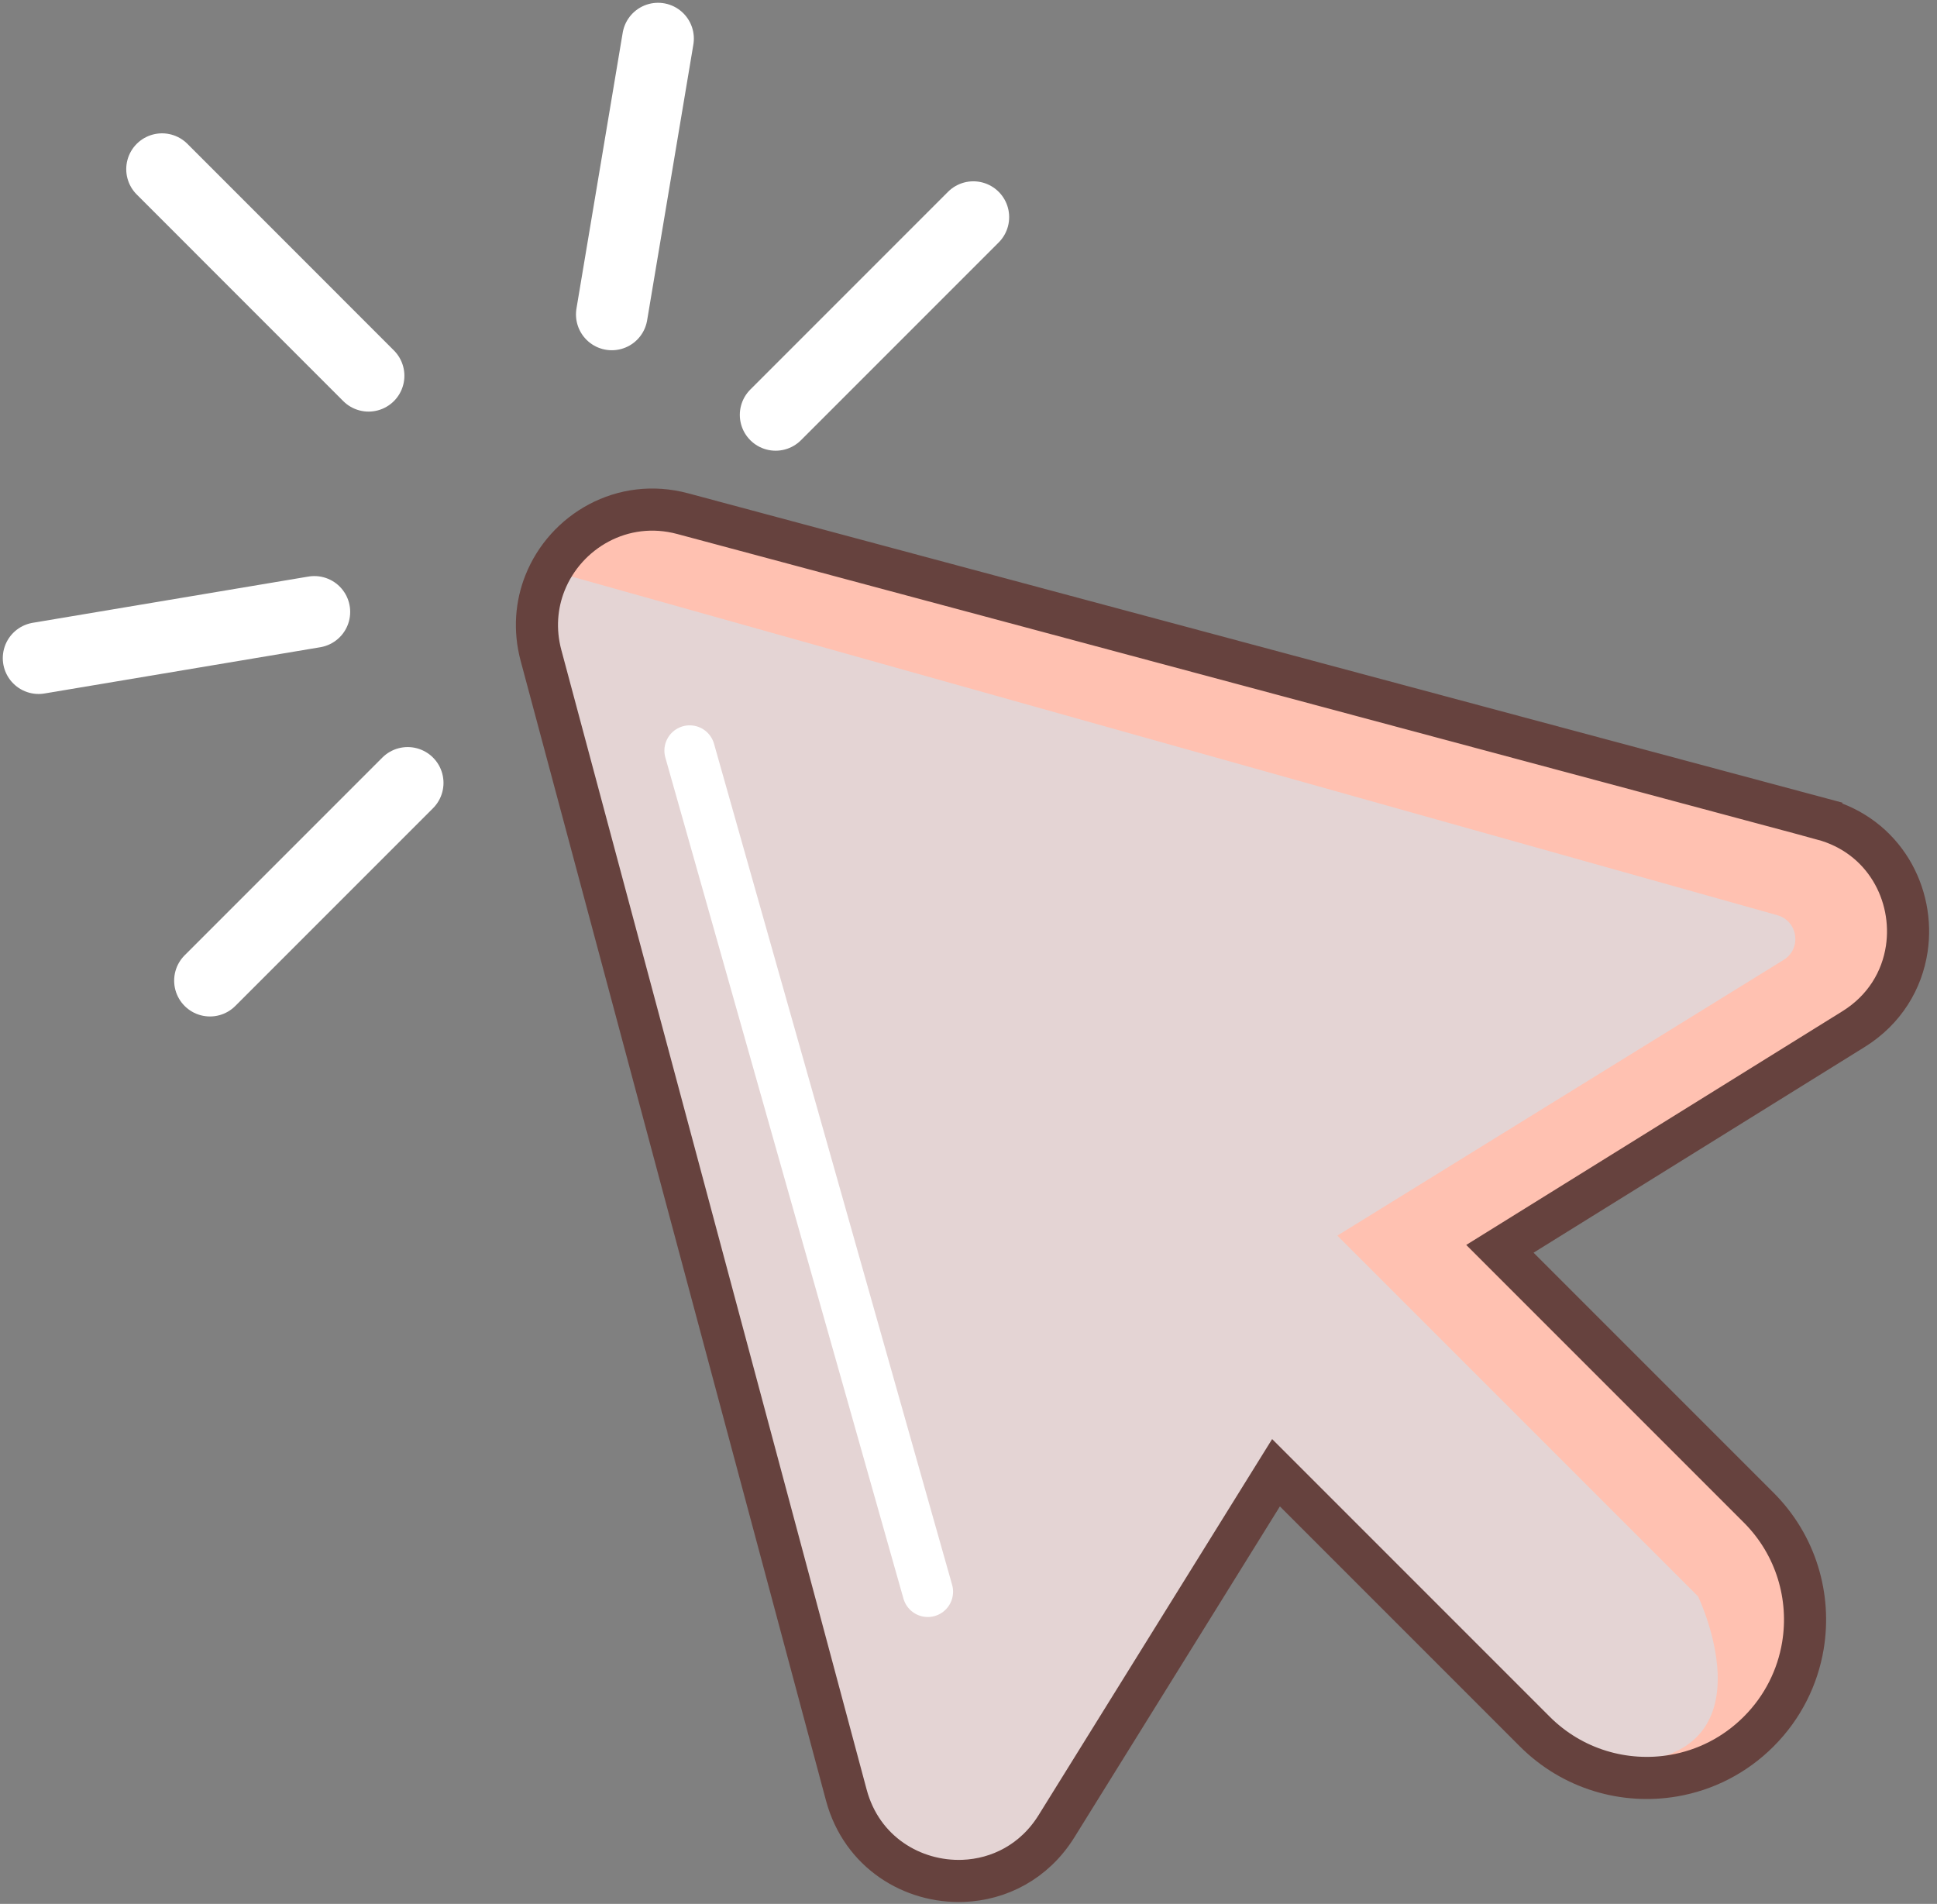 <?xml version="1.0" encoding="UTF-8" standalone="no"?><svg xmlns="http://www.w3.org/2000/svg" xmlns:xlink="http://www.w3.org/1999/xlink" data-name="Layer 1" fill="#000000" height="341.7" preserveAspectRatio="xMidYMid meet" version="1" viewBox="-0.5 -0.5 347.7 341.7" width="347.7" zoomAndPan="magnify"><rect x="-0.5" y="-0.5" width="347.7" height="341.7" fill="#808080" stroke="none"/><defs><clipPath id="a"><path d="M326.6,146.5L122.05,91.69c-10.84-2.91-21.04,3.19-24.72,12.43-1.56,3.92-1.95,8.41-.72,13.01l54.81,204.55c2.76,10.28,11.92,15.73,20.97,15.39,6.41-.24,12.77-3.4,16.75-9.8l39.41-63.45,46.45,46.45c6.79,6.79,16.16,9.43,24.96,7.91,5.58-.96,10.92-3.6,15.23-7.91h0c4.36-4.36,7-9.77,7.94-15.42,1.45-8.74-1.2-18.03-7.94-24.77l-46.45-46.45,63.45-39.41c5.63-3.49,8.74-8.82,9.58-14.41,1.47-9.76-4-20.31-15.17-23.3Z" fill="#e4d4d4" stroke="#66423e" stroke-miterlimit="10" stroke-width="7.56"/></clipPath></defs><g><g><g id="change1_1"><path d="M326.6,146.5L122.05,91.69c-10.84-2.91-21.04,3.19-24.72,12.43-1.56,3.92-1.95,8.41-.72,13.01l54.81,204.55c2.76,10.28,11.92,15.73,20.97,15.39,6.41-.24,12.77-3.4,16.75-9.8l39.41-63.45,46.45,46.45c6.79,6.79,16.16,9.43,24.96,7.91,5.58-.96,10.92-3.6,15.23-7.91h0c4.36-4.36,7-9.77,7.94-15.42,1.45-8.74-1.2-18.03-7.94-24.77l-46.45-46.45,63.45-39.41c5.63-3.49,8.74-8.82,9.58-14.41,1.47-9.76-4-20.31-15.17-23.3Z" fill="#e4d4d4"/></g><g clip-path="url(#a)" id="change2_1"><path d="M95.88,101.23l222.67,62.53c3.7,1.04,4.4,5.99,1.13,8.01l-80.12,49.49,64.75,64.75s14.58,30.29-15.51,29.88c-14.55-.2,22.91,18.74,32-14,9.09-32.74-23-49-23-49l-29-29,72-46-3-24-58-20-123-35-50-6" fill="#ffc1b1"/></g><path d="M326.6,146.5L122.05,91.69c-10.84-2.91-21.04,3.19-24.72,12.43-1.56,3.92-1.95,8.41-.72,13.01l54.81,204.55c2.76,10.28,11.92,15.73,20.97,15.39,6.41-.24,12.77-3.4,16.75-9.8l39.41-63.45,46.45,46.45c6.79,6.79,16.16,9.43,24.96,7.91,5.58-.96,10.92-3.6,15.23-7.91h0c4.36-4.36,7-9.77,7.94-15.42,1.45-8.74-1.2-18.03-7.94-24.77l-46.45-46.45,63.45-39.41c5.63-3.49,8.74-8.82,9.58-14.41,1.47-9.76-4-20.31-15.17-23.3Z" fill="none" stroke="#66423e" stroke-miterlimit="10" stroke-width="7.56"/></g><path d="M123.3 134.22L166.04 285.17" fill="none" stroke="#ffffff" stroke-linecap="round" stroke-miterlimit="10" stroke-width="9.08"/></g><g fill="none" stroke="#ffffff" stroke-linecap="round" stroke-miterlimit="10" stroke-width="12.86"><path d="M55.93 109.32L6.43 117.62"/><path d="M109.32 55.93L117.62 6.43"/><g><path d="M72.68 140.01L37.19 175.5"/><path d="M174.22 38.47L138.73 73.96"/></g><path d="M65.66 66.94L28.59 29.86"/></g></svg>